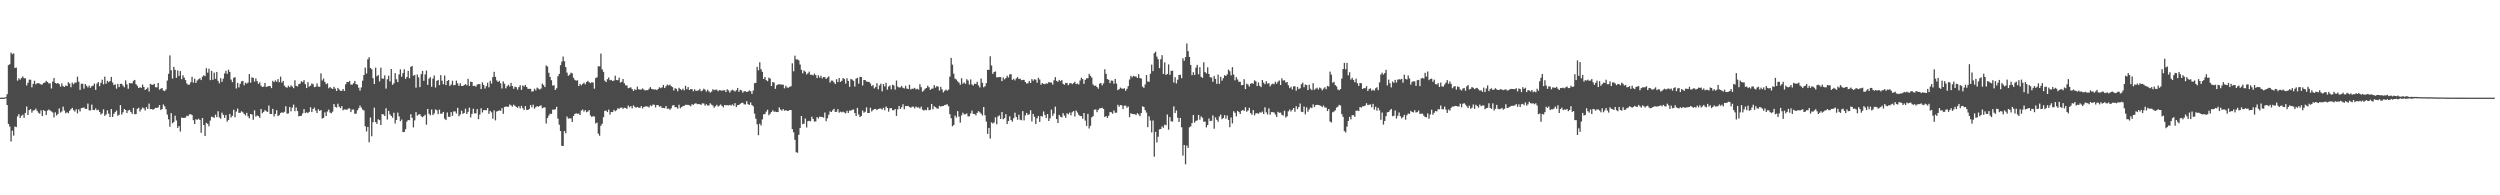 <?xml version="1.0" encoding="UTF-8"?>
<svg xmlns="http://www.w3.org/2000/svg" width="1920" height="150">
  <path d="M0 74.994h1v1.000H0zM1 74.993h1v1.000H1zM2 74.994h1v1.000H2zM3 74.955h1v1.000H3zM4 74.524h1v1.000H4zM5 72.333h1v8.335H5zM6 50.018h1v45.178H6zM7 49.286h1v47.939H7zM8 40.396h1v68.310H8zM9 41.644h1v58.692H9zM10 40.999h1v63.124H10zM11 52.185h1v45.017H11zM12 51.892h1v45.771H12zM13 61.950h1v27.453H13zM14 60.146h1v27.499H14zM15 61.201h1v29.366H15zM16 59.876h1v29.077H16zM17 58.687h1v29.427H17zM18 60.062h1v30.451H18zM19 60.154h1v26.557H19zM20 65.634h1v16.122H20zM21 63.581h1v24.761H21zM22 61.169h1v23.435H22zM23 61.237h1v22.547H23zM24 67.091h1v19.457H24zM25 64.401h1v20.549H25zM26 62.013h1v22.559H26zM27 64.772h1v18.650H27zM28 63.950h1v21.144H28zM29 63.826h1v22.684H29zM30 64.228h1v23.106H30zM31 64.925h1v19.874H31zM32 64.886h1v24.271H32zM33 63.687h1v20.840H33zM34 63.366h1v21.924H34zM35 62.048h1v26.232H35zM36 62.982h1v21.960H36zM37 64.081h1v20.064H37zM38 63.948h1v20.968H38zM39 67.966h1v17.569H39zM40 62.634h1v23.748H40zM41 59.968h1v30.213H41zM42 63.717h1v22.576H42zM43 64.218h1v24.441H43zM44 63.712h1v23.826H44zM45 64.615h1v18.691H45zM46 66.571h1v19.930H46zM47 64.050h1v21.575H47zM48 66.173h1v15.726H48zM49 66.770h1v18.145H49zM50 65.571h1v21.415H50zM51 66.091h1v20.144H51zM52 63.106h1v23.820H52zM53 64.152h1v21.011H53zM54 67.006h1v16.863H54zM55 63.424h1v19.404H55zM56 64.702h1v19.945H56zM57 63.479h1v22.248H57zM58 63.370h1v20.553H58zM59 58.902h1v28.166H59zM60 62.784h1v21.200H60zM61 69.011h1v16.591H61zM62 64.296h1v18.772H62zM63 64.323h1v18.484H63zM64 68.054h1v14.460H64zM65 64.471h1v19.075H65zM66 65.811h1v17.924H66zM67 67.139h1v12.440H67zM68 65.678h1v19.064H68zM69 67.406h1v17.431H69zM70 66.130h1v14.229H70zM71 65.809h1v18.692H71zM72 64.185h1v20.383H72zM73 69.032h1v14.218H73zM74 64.136h1v20.576H74zM75 63.050h1v21.229H75zM76 66.183h1v19.786H76zM77 63.641h1v24.316H77zM78 61.200h1v25.831H78zM79 64.788h1v19.209H79zM80 58.839h1v30.164H80zM81 64.315h1v23.568H81zM82 62.040h1v22.747H82zM83 63.109h1v24.215H83zM84 62.278h1v27.555H84zM85 59.089h1v24.658H85zM86 63.343h1v26.509H86zM87 65.370h1v22.029H87zM88 64.772h1v21.348H88zM89 68.108h1v16.803H89zM90 64.406h1v24.460H90zM91 66.883h1v21.217H91zM92 64.429h1v16.314H92zM93 64.354h1v23.630H93zM94 65.796h1v20.499H94zM95 67.008h1v16.686H95zM96 61.717h1v22.806H96zM97 64.832h1v22.000H97zM98 68.171h1v16.782H98zM99 63.818h1v20.567H99zM100 64.024h1v21.921H100zM101 63.969h1v23.504H101zM102 62.067h1v20.791H102zM103 61.388h1v26.371H103zM104 64.681h1v22.924H104zM105 65.903h1v17.683H105zM106 67.567h1v15.186H106zM107 67.004h1v18.630H107zM108 67.471h1v16.593H108zM109 64.897h1v17.701H109zM110 66.749h1v16.514H110zM111 69.139h1v15.726H111zM112 68.285h1v14.005H112zM113 67.215h1v16.465H113zM114 70.240h1v9.330H114zM115 64.417h1v19.440H115zM116 65.013h1v18.691H116zM117 65.181h1v19.138H117zM118 64.417h1v19.178H118zM119 67.019h1v15.774H119zM120 67.073h1v15.867H120zM121 63.765h1v18.708H121zM122 68.850h1v11.880H122zM123 68.084h1v16.453H123zM124 67.650h1v16.057H124zM125 69.514h1v10.717H125zM126 69.932h1v11.726H126zM127 68.644h1v15.268H127zM128 61.839h1v26.169H128zM129 56.691h1v34.973H129zM130 42.554h1v54.770H130zM131 54.032h1v32.849H131zM132 60.299h1v34.389H132zM133 51.370h1v42.378H133zM134 53.667h1v35.220H134zM135 59.776h1v32.761H135zM136 54.103h1v44.169H136zM137 58.301h1v38.461H137zM138 54.562h1v46.448H138zM139 60.839h1v29.466H139zM140 57.763h1v32.833H140zM141 59.620h1v30.844H141zM142 61.468h1v28.924H142zM143 64.088h1v24.786H143zM144 65.104h1v24.130H144zM145 64.947h1v22.911H145zM146 63.129h1v24.600H146zM147 58.953h1v29.482H147zM148 63.440h1v28.880H148zM149 60.440h1v34.797H149zM150 63.711h1v27.879H150zM151 61.789h1v30.256H151zM152 60.875h1v30.268H152zM153 60.120h1v31.964H153zM154 61.507h1v40.475H154zM155 58.869h1v31.753H155zM156 57.782h1v38.204H156zM157 58.455h1v46.058H157zM158 52.372h1v41.959H158zM159 55.792h1v39.350H159zM160 52.722h1v44.252H160zM161 61.552h1v31.080H161zM162 54.412h1v35.174H162zM163 61.299h1v28.650H163zM164 55.779h1v34.707H164zM165 60.511h1v27.576H165zM166 55.240h1v34.726H166zM167 62.105h1v23.349H167zM168 64.019h1v26.125H168zM169 60.066h1v31.162H169zM170 62.815h1v23.739H170zM171 60.427h1v27.790H171zM172 56.402h1v34.139H172zM173 54.342h1v33.929H173zM174 56.689h1v36.776H174zM175 53.551h1v38.580H175zM176 55.234h1v32.273H176zM177 61.119h1v29.113H177zM178 63.098h1v25.859H178zM179 59.738h1v24.604H179zM180 59.268h1v30.850H180zM181 67.916h1v17.810H181zM182 63.654h1v19.754H182zM183 67.106h1v19.575H183zM184 64.405h1v22.219H184zM185 62.539h1v22.907H185zM186 62.088h1v24.206H186zM187 65.504h1v22.044H187zM188 63.502h1v25.164H188zM189 64.207h1v22.486H189zM190 63.384h1v25.902H190zM191 56.887h1v33.970H191zM192 63.466h1v24.112H192zM193 59.382h1v28.553H193zM194 59.827h1v32.147H194zM195 62.702h1v22.019H195zM196 60.232h1v29.300H196zM197 62.325h1v26.336H197zM198 64.424h1v24.749H198zM199 63.248h1v27.288H199zM200 65.774h1v17.931H200zM201 66.831h1v20.081H201zM202 66.534h1v19.413H202zM203 63.675h1v20.908H203zM204 66.743h1v18.697H204zM205 66.420h1v19.556H205zM206 66.033h1v15.021H206zM207 66.172h1v21.371H207zM208 67.697h1v19.789H208zM209 62.058h1v21.550H209zM210 63.059h1v26.326H210zM211 61.753h1v25.770H211zM212 62.783h1v21.865H212zM213 60.764h1v28.433H213zM214 63.145h1v25.277H214zM215 58.837h1v28.019H215zM216 63.429h1v22.787H216zM217 62.162h1v24.513H217zM218 65.789h1v20.097H218zM219 66.931h1v14.661H219zM220 67.392h1v19.926H220zM221 65.829h1v21.281H221zM222 66.988h1v15.138H222zM223 65.530h1v20.031H223zM224 66.445h1v16.171H224zM225 67.713h1v12.641H225zM226 61.651h1v23.728H226zM227 65.953h1v16.656H227zM228 66.430h1v18.878H228zM229 64.586h1v24.751H229zM230 64.239h1v24.844H230zM231 62.352h1v26.531H231zM232 63.092h1v23.929H232zM233 61.527h1v22.282H233zM234 64.638h1v22.216H234zM235 67.637h1v18.619H235zM236 63.062h1v23.846H236zM237 66.533h1v19.404H237zM238 65.735h1v16.628H238zM239 64.125h1v21.963H239zM240 64.707h1v19.036H240zM241 66.970h1v15.674H241zM242 66.581h1v18.436H242zM243 64.054h1v22.748H243zM244 66.431h1v17.474H244zM245 66.659h1v18.462H245zM246 56.337h1v28.213H246zM247 61.820h1v29.215H247zM248 60.301h1v30.274H248zM249 62.862h1v23.385H249zM250 64.640h1v24.521H250zM251 64.019h1v21.647H251zM252 67.767h1v16.401H252zM253 66.805h1v19.681H253zM254 67.769h1v19.280H254zM255 68.373h1v17.328H255zM256 66.614h1v13.260H256zM257 68.039h1v14.014H257zM258 69.902h1v12.679H258zM259 67.472h1v12.176H259zM260 68.709h1v13.213H260zM261 69.788h1v13.246H261zM262 69.716h1v11.795H262zM263 68.330h1v16.411H263zM264 69.877h1v14.122H264zM265 64.700h1v19.414H265zM266 62.982h1v21.362H266zM267 63.080h1v20.264H267zM268 62.166h1v21.015H268zM269 64.948h1v21.186H269zM270 65.037h1v19.155H270zM271 63.903h1v20.200H271zM272 62.146h1v25.207H272zM273 64.606h1v22.686H273zM274 64.963h1v19.755H274zM275 67.315h1v15.825H275zM276 69.599h1v11.462H276zM277 67.098h1v15.534H277zM278 61.939h1v22.225H278zM279 57.612h1v27.210H279zM280 51.897h1v45.122H280zM281 56.449h1v44.492H281zM282 45.533h1v51.960H282zM283 43.928h1v65.363H283zM284 52.170h1v38.088H284zM285 53.218h1v51.433H285zM286 60.048h1v33.790H286zM287 64.553h1v18.145H287zM288 51.968h1v41.757H288zM289 58.555h1v36.566H289zM290 57.655h1v33.931H290zM291 62.492h1v29.764H291zM292 51.984h1v44.001H292zM293 60.301h1v27.278H293zM294 60.462h1v27.423H294zM295 57.855h1v31.218H295zM296 68.061h1v15.101H296zM297 60.892h1v30.916H297zM298 58.167h1v27.033H298zM299 62.538h1v25.343H299zM300 53.014h1v36.014H300zM301 65.143h1v25.278H301zM302 63.926h1v22.640H302zM303 56.097h1v38.712H303zM304 60.854h1v31.236H304zM305 63.089h1v23.363H305zM306 57.150h1v32.266H306zM307 53.231h1v39.863H307zM308 58.916h1v32.895H308zM309 56.104h1v45.380H309zM310 53.236h1v48.100H310zM311 60.568h1v38.649H311zM312 59.086h1v34.298H312zM313 54.400h1v37.752H313zM314 60.076h1v32.290H314zM315 51.372h1v36.338H315zM316 50.648h1v39.822H316zM317 58.161h1v39.671H317zM318 57.517h1v34.953H318zM319 67.320h1v18.814H319zM320 57.188h1v31.585H320zM321 59.415h1v28.578H321zM322 66.894h1v20.776H322zM323 56.931h1v32.378H323zM324 54.493h1v35.578H324zM325 62.074h1v27.134H325zM326 57.178h1v30.924H326zM327 54.174h1v41.581H327zM328 65.136h1v18.521H328zM329 60.350h1v27.119H329zM330 59.301h1v29.268H330zM331 66.638h1v17.502H331zM332 60.387h1v27.959H332zM333 57.947h1v29.162H333zM334 67.197h1v16.846H334zM335 62.116h1v22.586H335zM336 61.402h1v26.277H336zM337 65.386h1v18.844H337zM338 57.697h1v29.667H338zM339 61.940h1v25.298H339zM340 64.659h1v21.318H340zM341 57.943h1v33.176H341zM342 65.353h1v26.848H342zM343 62.203h1v24.195H343zM344 61.431h1v28.214H344zM345 66.021h1v23.806H345zM346 64.893h1v21.210H346zM347 62.017h1v26.981H347zM348 65.469h1v20.125H348zM349 65.240h1v20.322H349zM350 61.900h1v25.232H350zM351 64.035h1v18.807H351zM352 65.992h1v23.297H352zM353 63.933h1v24.014H353zM354 65.979h1v18.997H354zM355 66.032h1v21.419H355zM356 65.351h1v21.362H356zM357 64.557h1v18.931H357zM358 65.560h1v21.985H358zM359 60.579h1v25.350H359zM360 65.965h1v16.743H360zM361 62.712h1v27.464H361zM362 62.940h1v24.511H362zM363 66.052h1v17.431H363zM364 65.840h1v21.259H364zM365 66.566h1v20.545H365zM366 64.974h1v18.830H366zM367 64.576h1v26.898H367zM368 64.619h1v23.369H368zM369 68.423h1v14.718H369zM370 63.226h1v23.172H370zM371 65.248h1v19.353H371zM372 67.971h1v16.599H372zM373 66.155h1v18.514H373zM374 63.559h1v19.395H374zM375 67.057h1v20.405H375zM376 62.062h1v23.155H376zM377 64.148h1v22.174H377zM378 59.209h1v31.923H378zM379 55.125h1v29.647H379zM380 59.021h1v33.421H380zM381 61.726h1v23.985H381zM382 62.966h1v22.233H382zM383 62.076h1v22.717H383zM384 63.962h1v21.126H384zM385 67.940h1v15.150H385zM386 62.530h1v24.934H386zM387 64.324h1v17.858H387zM388 67.840h1v13.934H388zM389 66.184h1v15.825H389zM390 65.086h1v16.887H390zM391 66.465h1v13.752H391zM392 63.629h1v17.388H392zM393 66.039h1v15.806H393zM394 68.201h1v12.168H394zM395 66.517h1v14.742H395zM396 66.988h1v15.102H396zM397 68.811h1v14.030H397zM398 66.917h1v14.717H398zM399 65.415h1v17.931H399zM400 69.003h1v12.279H400zM401 65.656h1v17.476H401zM402 66.454h1v18.083H402zM403 65.170h1v16.311H403zM404 66.780h1v17.546H404zM405 68.210h1v16.284H405zM406 68.229h1v15.369H406zM407 68.187h1v12.459H407zM408 70.374h1v12.048H408zM409 70.091h1v10.316H409zM410 68.075h1v15.375H410zM411 69.425h1v12.849H411zM412 67.290h1v14.164H412zM413 68.068h1v13.959H413zM414 68.743h1v12.618H414zM415 68.007h1v12.874H415zM416 64.222h1v18.958H416zM417 65.330h1v17.288H417zM418 66.842h1v15.608H418zM419 50.213h1v44.685H419zM420 51.113h1v39.567H420zM421 55.914h1v32.849H421zM422 59.068h1v28.227H422zM423 61.590h1v25.898H423zM424 65.745h1v18.501H424zM425 65.426h1v18.795H425zM426 69.054h1v14.870H426zM427 67.807h1v14.232H427zM428 58.642h1v32.448H428zM429 56.711h1v39.011H429zM430 50.078h1v50.558H430zM431 47.332h1v64.641H431zM432 43.391h1v68.741H432zM433 46.984h1v53.664H433zM434 51.498h1v50.921H434zM435 55.746h1v33.776H435zM436 58.160h1v32.940H436zM437 57.309h1v33.550H437zM438 55.834h1v35.072H438zM439 56.389h1v37.314H439zM440 59.723h1v29.378H440zM441 61.351h1v26.216H441zM442 61.932h1v25.030H442zM443 61.653h1v25.803H443zM444 66.114h1v21.061H444zM445 64.428h1v23.957H445zM446 65.545h1v19.402H446zM447 64.416h1v19.695H447zM448 63.478h1v22.220H448zM449 64.742h1v19.819H449zM450 62.992h1v23.245H450zM451 62.084h1v23.583H451zM452 63.144h1v21.455H452zM453 63.885h1v24.797H453zM454 63.237h1v26.583H454zM455 63.365h1v25.840H455zM456 68.120h1v21.357H456zM457 59.990h1v34.849H457zM458 59.320h1v34.827H458zM459 50.881h1v51.796H459zM460 50.918h1v53.331H460zM461 41.165h1v55.393H461zM462 53.255h1v41.770H462zM463 55.133h1v34.862H463zM464 61.922h1v23.237H464zM465 63.035h1v21.901H465zM466 60.814h1v25.246H466zM467 59.482h1v24.669H467zM468 61.622h1v26.394H468zM469 61.345h1v24.683H469zM470 62.265h1v23.857H470zM471 61.850h1v22.521H471zM472 58.132h1v27.324H472zM473 61.483h1v23.210H473zM474 61.603h1v21.510H474zM475 59.670h1v23.921H475zM476 63.396h1v19.328H476zM477 62.822h1v19.750H477zM478 60.674h1v22.847H478zM479 63.943h1v18.800H479zM480 65.560h1v17.353H480zM481 65.576h1v18.019H481zM482 67.761h1v13.307H482zM483 67.405h1v14.995H483zM484 67.065h1v14.419H484zM485 68.369h1v14.858H485zM486 69.831h1v11.151H486zM487 68.494h1v13.537H487zM488 69.127h1v13.544H488zM489 66.529h1v15.594H489zM490 68.513h1v14.163H490zM491 68.848h1v13.971H491zM492 68.696h1v12.765H492zM493 67.877h1v15.435H493zM494 68.767h1v13.434H494zM495 69.491h1v12.267H495zM496 69.179h1v12.498H496zM497 69.261h1v12.626H497zM498 68.135h1v14.420H498zM499 66.873h1v14.044H499zM500 68.272h1v13.279H500zM501 68.625h1v11.637H501zM502 68.742h1v11.742H502zM503 68.652h1v13.840H503zM504 69.233h1v11.412H504zM505 68.231h1v12.582H505zM506 67.017h1v14.941H506zM507 67.735h1v13.757H507zM508 67.080h1v15.919H508zM509 65.220h1v17.606H509zM510 67.633h1v15.467H510zM511 66.277h1v15.135H511zM512 64.925h1v18.648H512zM513 65.633h1v17.711H513zM514 64.964h1v19.357H514zM515 66.138h1v17.063H515zM516 66.897h1v14.105H516zM517 69.472h1v11.224H517zM518 67.695h1v14.577H518zM519 68.315h1v14.022H519zM520 70.111h1v13.272H520zM521 67.420h1v13.041H521zM522 68.330h1v14.799H522zM523 69.203h1v13.079H523zM524 68.066h1v13.426H524zM525 69.393h1v11.863H525zM526 65.876h1v14.608H526zM527 68.579h1v11.960H527zM528 66.843h1v13.695H528zM529 69.099h1v11.795H529zM530 68.425h1v13.179H530zM531 68.444h1v11.581H531zM532 70.105h1v10.431H532zM533 68.579h1v11.099H533zM534 69.763h1v9.471H534zM535 69.627h1v10.375H535zM536 69.329h1v10.577H536zM537 68.269h1v11.775H537zM538 70.099h1v10.438H538zM539 69.462h1v9.906H539zM540 68.081h1v11.397H540zM541 68.843h1v12.321H541zM542 70.326h1v9.740H542zM543 68.937h1v12.156H543zM544 70.183h1v10.822H544zM545 71.108h1v8.176H545zM546 70.285h1v10.084H546zM547 68.493h1v12.632H547zM548 69.270h1v13.446H548zM549 68.887h1v12.746H549zM550 68.841h1v11.629H550zM551 70.108h1v11.782H551zM552 69.229h1v11.932H552zM553 69.388h1v10.839H553zM554 69.678h1v11.672H554zM555 69.350h1v13.108H555zM556 69.273h1v11.427H556zM557 70.707h1v10.142H557zM558 68.539h1v12.206H558zM559 69.475h1v11.510H559zM560 71.105h1v9.451H560zM561 69.562h1v11.589H561zM562 68.908h1v11.285H562zM563 69.553h1v11.678H563zM564 70.309h1v8.878H564zM565 69.278h1v12.974H565zM566 67.521h1v13.216H566zM567 70.511h1v10.072H567zM568 68.984h1v10.775H568zM569 69.433h1v9.609H569zM570 71.166h1v7.743H570zM571 70.070h1v10.112H571zM572 70.027h1v10.224H572zM573 70.674h1v7.041H573zM574 70.316h1v9.733H574zM575 69.459h1v11.062H575zM576 70.046h1v8.590H576zM577 72.086h1v8.585H577zM578 69.534h1v12.141H578zM579 63.928h1v23.353H579zM580 63.574h1v27.636H580zM581 51.319h1v44.111H581zM582 54.027h1v49.810H582zM583 47.796h1v47.247H583zM584 53.167h1v43.233H584zM585 55.147h1v36.545H585zM586 60.607h1v27.219H586zM587 59.127h1v28.479H587zM588 61.537h1v24.240H588zM589 62.340h1v21.926H589zM590 59.662h1v28.839H590zM591 60.384h1v26.985H591zM592 66.109h1v19.908H592zM593 63.085h1v21.656H593zM594 63.404h1v22.393H594zM595 68.220h1v17.490H595zM596 65.551h1v20.535H596zM597 64.795h1v21.292H597zM598 64.771h1v17.783H598zM599 64.880h1v19.294H599zM600 64.991h1v19.977H600zM601 65.047h1v18.718H601zM602 67.853h1v17.178H602zM603 65.856h1v18.702H603zM604 67.152h1v18.010H604zM605 67.385h1v17.748H605zM606 66.660h1v17.843H606zM607 66.262h1v18.281H607zM608 48.637h1v50.560H608zM609 54.800h1v46.819H609zM610 42.759h1v64.607H610zM611 45.617h1v71.338H611zM612 45.597h1v71.687H612zM613 46.393h1v57.128H613zM614 49.561h1v48.786H614zM615 53.593h1v35.494H615zM616 56.299h1v39.045H616zM617 54.187h1v40.765H617zM618 55.070h1v35.979H618zM619 57.134h1v40.756H619zM620 56.328h1v36.741H620zM621 54.983h1v37.803H621zM622 57.372h1v35.778H622zM623 57.386h1v32.272H623zM624 57.896h1v33.510H624zM625 56.507h1v36.895H625zM626 57.664h1v35.588H626zM627 59.942h1v30.035H627zM628 57.793h1v33.219H628zM629 59.585h1v30.048H629zM630 58.165h1v31.516H630zM631 60.208h1v29.640H631zM632 59.117h1v31.268H632zM633 59.285h1v27.146H633zM634 60.614h1v32.473H634zM635 59.586h1v31.218H635zM636 58.662h1v29.479H636zM637 63.418h1v22.073H637zM638 61.900h1v24.126H638zM639 61.946h1v22.812H639zM640 63.243h1v20.292H640zM641 64.569h1v21.390H641zM642 60.823h1v25.034H642zM643 63.058h1v20.790H643zM644 59.956h1v26.583H644zM645 62.883h1v22.888H645zM646 62.071h1v24.223H646zM647 59.882h1v25.858H647zM648 60.720h1v25.717H648zM649 64.209h1v22.887H649zM650 60.112h1v25.007H650zM651 62.175h1v24.553H651zM652 66.709h1v18.211H652zM653 60.598h1v24.387H653zM654 61.123h1v23.215H654zM655 62.034h1v22.027H655zM656 66.456h1v20.362H656zM657 60.361h1v28.730H657zM658 59.823h1v23.052H658zM659 64.256h1v23.670H659zM660 59.042h1v30.874H660zM661 59.203h1v29.849H661zM662 65.650h1v19.257H662zM663 61.440h1v25.165H663zM664 61.549h1v24.255H664zM665 62.626h1v19.879H665zM666 62.811h1v24.039H666zM667 62.864h1v23.895H667zM668 64.163h1v18.556H668zM669 66.171h1v19.436H669zM670 65.353h1v19.171H670zM671 67.883h1v15.858H671zM672 66.867h1v16.772H672zM673 63.954h1v20.629H673zM674 68.570h1v15.159H674zM675 65.613h1v17.815H675zM676 64.238h1v19.104H676zM677 70.164h1v13.999H677zM678 64.547h1v18.312H678zM679 66.379h1v18.317H679zM680 63.614h1v18.218H680zM681 68.860h1v14.030H681zM682 66.482h1v19.278H682zM683 65.663h1v17.540H683zM684 68.537h1v14.399H684zM685 65.143h1v19.511H685zM686 65.589h1v19.103H686zM687 68.815h1v14.915H687zM688 61.840h1v27.150H688zM689 66.509h1v17.483H689zM690 67.251h1v14.091H690zM691 67.077h1v16.622H691zM692 65.959h1v16.412H692zM693 67.437h1v12.631H693zM694 67.961h1v15.976H694zM695 65.829h1v15.652H695zM696 67.980h1v13.605H696zM697 68.417h1v12.864H697zM698 65.065h1v17.176H698zM699 68.690h1v14.077H699zM700 68.101h1v13.844H700zM701 68.128h1v13.808H701zM702 67.491h1v15.741H702zM703 68.669h1v13.147H703zM704 68.203h1v14.395H704zM705 68.868h1v13.624H705zM706 64.661h1v18.739H706zM707 66.983h1v14.887H707zM708 70.385h1v13.828H708zM709 69.542h1v15.353H709zM710 68.159h1v16.152H710zM711 67.609h1v17.098H711zM712 65.835h1v16.628H712zM713 66.997h1v17.676H713zM714 69.021h1v15.253H714zM715 68.085h1v11.754H715zM716 67.988h1v15.997H716zM717 65.344h1v16.236H717zM718 67.274h1v15.123H718zM719 66.099h1v17.167H719zM720 66.497h1v16.982H720zM721 69.509h1v11.750H721zM722 66.681h1v15.264H722zM723 68.652h1v12.806H723zM724 70.972h1v10.391H724zM725 69.751h1v10.999H725zM726 68.820h1v11.615H726zM727 69.648h1v10.461H727zM728 68.831h1v12.775H728zM729 58.850h1v28.857H729zM730 44.460h1v46.374H730zM731 49.670h1v47.377H731zM732 56.558h1v39.458H732zM733 60.425h1v28.376H733zM734 61.060h1v29.187H734zM735 62.449h1v22.884H735zM736 63.460h1v26.106H736zM737 65.074h1v29.097H737zM738 60.106h1v28.506H738zM739 64.281h1v22.277H739zM740 63.334h1v24.528H740zM741 64.344h1v23.385H741zM742 60.841h1v26.288H742zM743 61.829h1v27.568H743zM744 64.940h1v24.369H744zM745 60.957h1v26.189H745zM746 64.892h1v20.054H746zM747 65.700h1v21.731H747zM748 64.248h1v23.370H748zM749 64.525h1v24.111H749zM750 62.821h1v23.857H750zM751 65.594h1v19.786H751zM752 67.165h1v19.118H752zM753 60.304h1v27.008H753zM754 63.568h1v25.126H754zM755 67.011h1v15.230H755zM756 66.200h1v22.299H756zM757 63.834h1v29.549H757zM758 53.683h1v49.151H758zM759 53.643h1v44.598H759zM760 43.204h1v63.230H760zM761 50.273h1v43.658H761zM762 56.755h1v38.105H762zM763 55.302h1v38.753H763zM764 54.904h1v35.199H764zM765 59.348h1v36.073H765zM766 59.392h1v30.042H766zM767 59.117h1v29.516H767zM768 59.183h1v32.142H768zM769 62.308h1v23.727H769zM770 59.476h1v32.128H770zM771 60.969h1v29.828H771zM772 59.945h1v27.776H772zM773 58.148h1v37.156H773zM774 59.472h1v33.467H774zM775 57.103h1v32.266H775zM776 56.983h1v35.222H776zM777 61.352h1v32.084H777zM778 60.540h1v30.334H778zM779 61.735h1v24.792H779zM780 60.191h1v29.704H780zM781 59.190h1v32.782H781zM782 60.680h1v27.414H782zM783 60.390h1v31.590H783zM784 61.601h1v30.759H784zM785 61.339h1v23.992H785zM786 61.340h1v31.112H786zM787 62.962h1v25.653H787zM788 64.206h1v22.539H788zM789 63.902h1v24.396H789zM790 62.152h1v25.532H790zM791 63.759h1v20.928H791zM792 60.702h1v32.513H792zM793 61.956h1v25.534H793zM794 60.811h1v28.916H794zM795 61.215h1v34.064H795zM796 63.502h1v27.373H796zM797 59.741h1v29.340H797zM798 61.107h1v32.545H798zM799 65.006h1v24.141H799zM800 63.812h1v25.693H800zM801 64.444h1v21.169H801zM802 64.668h1v23.704H802zM803 64.017h1v26.643H803zM804 64.279h1v23.253H804zM805 63.012h1v29.926H805zM806 63.317h1v27.574H806zM807 63.409h1v20.786H807zM808 64.951h1v24.004H808zM809 61.621h1v25.571H809zM810 59.248h1v22.698H810zM811 62.097h1v29.343H811zM812 62.816h1v31.624H812zM813 61.316h1v26.948H813zM814 62.290h1v27.409H814zM815 61.474h1v28.633H815zM816 64.397h1v22.537H816zM817 65.069h1v23.724H817zM818 63.604h1v26.883H818zM819 63.780h1v23.206H819zM820 65.452h1v22.371H820zM821 64.029h1v22.426H821zM822 63.801h1v24.788H822zM823 64.654h1v21.499H823zM824 63.792h1v21.477H824zM825 62.796h1v26.678H825zM826 64.637h1v20.238H826zM827 64.132h1v22.288H827zM828 64.869h1v23.343H828zM829 61.832h1v27.246H829zM830 59.700h1v29.491H830zM831 60.739h1v30.452H831zM832 64.344h1v22.440H832zM833 61.336h1v31.208H833zM834 60.151h1v36.504H834zM835 60.061h1v27.388H835zM836 56.671h1v42.068H836zM837 58.239h1v38.380H837zM838 59.533h1v30.576H838zM839 64.868h1v24.361H839zM840 65.961h1v18.333H840zM841 65.715h1v18.285H841zM842 66.834h1v19.350H842zM843 68.077h1v16.287H843zM844 64.267h1v18.973H844zM845 63.681h1v19.415H845zM846 65.559h1v17.190H846zM847 64.024h1v19.676H847zM848 53.205h1v36.648H848zM849 56.751h1v32.350H849zM850 60.699h1v29.866H850zM851 61.288h1v27.598H851zM852 63.863h1v22.197H852zM853 61.833h1v24.440H853zM854 62.028h1v25.296H854zM855 64.320h1v20.521H855zM856 60.611h1v26.030H856zM857 64.138h1v22.394H857zM858 69.239h1v11.258H858zM859 68.491h1v13.477H859zM860 67.256h1v13.407H860zM861 67.966h1v12.959H861zM862 68.250h1v15.523H862zM863 67.741h1v13.457H863zM864 69.733h1v11.393H864zM865 68.257h1v14.508H865zM866 66.137h1v15.659H866zM867 61.099h1v28.973H867zM868 58.235h1v28.785H868zM869 59.401h1v28.042H869zM870 58.234h1v29.445H870zM871 58.736h1v28.912H871zM872 58.694h1v29.735H872zM873 59.904h1v26.967H873zM874 56.974h1v30.905H874zM875 59.955h1v29.300H875zM876 60.327h1v26.510H876zM877 66.482h1v15.190H877zM878 67.500h1v14.653H878zM879 64.854h1v19.747H879zM880 57.649h1v28.807H880zM881 62.553h1v35.086H881zM882 62.810h1v26.554H882zM883 56.657h1v35.911H883zM884 49.619h1v52.049H884zM885 54.649h1v37.852H885zM886 40.855h1v79.489H886zM887 39.699h1v61.554H887zM888 43.464h1v65.927H888zM889 45.518h1v59.473H889zM890 52.335h1v47.033H890zM891 45.493h1v53.561H891zM892 42.386h1v54.675H892zM893 56.843h1v41.253H893zM894 47.936h1v47.820H894zM895 57.556h1v38.631H895zM896 56.804h1v31.167H896zM897 49.452h1v50.144H897zM898 57.455h1v32.525H898zM899 54.449h1v38.704H899zM900 54.253h1v39.126H900zM901 63.366h1v18.336H901zM902 59.286h1v27.542H902zM903 64.090h1v20.729H903zM904 61.162h1v29.299H904zM905 57.603h1v36.069H905zM906 57.381h1v33.195H906zM907 60.069h1v37.663H907zM908 44.771h1v74.726H908zM909 46.654h1v64.728H909zM910 43.850h1v82.342H910zM911 33.407h1v78.368H911zM912 39.308h1v74.328H912zM913 43.707h1v54.062H913zM914 49.849h1v47.248H914zM915 57.737h1v36.811H915zM916 55.442h1v32.853H916zM917 57.565h1v36.618H917zM918 51.896h1v40.921H918zM919 49.857h1v42.591H919zM920 57.050h1v31.239H920zM921 51.619h1v40.284H921zM922 58.981h1v30.433H922zM923 59.780h1v30.619H923zM924 47.835h1v45.671H924zM925 55.311h1v38.064H925zM926 56.355h1v41.465H926zM927 51.721h1v44.345H927zM928 56.827h1v34.224H928zM929 59.367h1v33.593H929zM930 59.459h1v33.277H930zM931 62.842h1v25.771H931zM932 58.256h1v40.607H932zM933 60.562h1v29.582H933zM934 64.425h1v27.560H934zM935 57.306h1v36.209H935zM936 64.382h1v25.109H936zM937 58.992h1v29.014H937zM938 61.929h1v29.635H938zM939 60.052h1v30.616H939zM940 57.743h1v30.661H940zM941 58.309h1v32.861H941zM942 57.161h1v31.578H942zM943 53.416h1v38.672H943zM944 54.682h1v43.031H944zM945 57.841h1v32.378H945zM946 51.542h1v43.300H946zM947 57.284h1v28.143H947zM948 61.670h1v24.940H948zM949 59.220h1v30.177H949zM950 61.038h1v24.178H950zM951 62.826h1v23.250H951zM952 62.816h1v24.667H952zM953 65.419h1v19.690H953zM954 65.246h1v19.239H954zM955 60.839h1v24.342H955zM956 68.409h1v13.953H956zM957 64.276h1v21.556H957zM958 64.930h1v20.019H958zM959 66.457h1v16.347H959zM960 64.383h1v22.431H960zM961 63.820h1v24.351H961zM962 64.325h1v20.224H962zM963 61.688h1v26.952H963zM964 62.449h1v24.660H964zM965 66.081h1v20.785H965zM966 63.313h1v24.111H966zM967 65.891h1v20.413H967zM968 66.927h1v19.555H968zM969 61.433h1v24.274H969zM970 63.427h1v24.141H970zM971 64.654h1v17.777H971zM972 62.340h1v23.915H972zM973 64.234h1v23.738H973zM974 63.821h1v19.409H974zM975 66.279h1v21.818H975zM976 64.806h1v21.336H976zM977 64.203h1v21.902H977zM978 64.667h1v21.781H978zM979 62.750h1v25.210H979zM980 64.252h1v25.556H980zM981 62.703h1v23.153H981zM982 61.807h1v24.845H982zM983 65.274h1v21.207H983zM984 60.103h1v28.015H984zM985 61.870h1v26.931H985zM986 61.647h1v23.431H986zM987 63.409h1v26.852H987zM988 62.999h1v26.328H988zM989 65.506h1v20.014H989zM990 67.704h1v16.463H990zM991 66.636h1v19.028H991zM992 68.722h1v15.586H992zM993 66.303h1v16.617H993zM994 66.230h1v19.654H994zM995 69.655h1v11.914H995zM996 66.725h1v17.069H996zM997 68.476h1v13.749H997zM998 67.779h1v11.746H998zM999 64.628h1v21.177H999zM1000 63.437h1v22.680H1000zM1001 66.951h1v14.879H1001zM1002 64.928h1v22.861H1002zM1003 65.339h1v17.159H1003zM1004 69.182h1v16.638H1004zM1005 65.092h1v18.933H1005zM1006 68.124h1v14.414H1006zM1007 69.257h1v13.764H1007zM1008 63.917h1v16.207H1008zM1009 68.988h1v13.150H1009zM1010 68.094h1v12.607H1010zM1011 67.344h1v13.118H1011zM1012 68.740h1v11.924H1012zM1013 67.237h1v13.653H1013zM1014 67.841h1v13.511H1014zM1015 69.370h1v12.942H1015zM1016 68.070h1v12.977H1016zM1017 66.985h1v15.600H1017zM1018 68.555h1v14.068H1018zM1019 65.978h1v19.316H1019zM1020 66.451h1v17.335H1020zM1021 55.008h1v38.354H1021zM1022 57.354h1v36.694H1022zM1023 63.543h1v22.693H1023zM1024 62.846h1v22.836H1024zM1025 65.342h1v19.406H1025zM1026 66.372h1v16.250H1026zM1027 68.722h1v13.211H1027zM1028 69.308h1v11.224H1028zM1029 68.384h1v12.669H1029zM1030 60.373h1v27.269H1030zM1031 53.026h1v36.704H1031zM1032 48.230h1v52.502H1032zM1033 53.217h1v48.512H1033zM1034 48.307h1v48.934H1034zM1035 57.815h1v35.113H1035zM1036 55.458h1v34.303H1036zM1037 61.093h1v30.595H1037zM1038 59.726h1v28.766H1038zM1039 61.385h1v27.077H1039zM1040 63.173h1v26.589H1040zM1041 60.416h1v24.670H1041zM1042 63.891h1v21.001H1042zM1043 65.955h1v19.328H1043zM1044 63.704h1v18.461H1044zM1045 63.956h1v18.743H1045zM1046 68.328h1v13.397H1046zM1047 67.654h1v13.919H1047zM1048 67.781h1v13.312H1048zM1049 66.201h1v13.120H1049zM1050 69.873h1v10.938H1050zM1051 68.315h1v12.131H1051zM1052 67.822h1v12.347H1052zM1053 69.639h1v12.738H1053zM1054 68.852h1v10.921H1054zM1055 69.619h1v14.552H1055zM1056 67.847h1v14.116H1056zM1057 67.028h1v17.968H1057zM1058 69.287h1v13.487H1058zM1059 63.265h1v21.505H1059zM1060 57.230h1v34.790H1060zM1061 55.802h1v30.631H1061zM1062 57.281h1v38.406H1062zM1063 56.093h1v36.818H1063zM1064 53.624h1v35.551H1064zM1065 65.562h1v20.723H1065zM1066 61.160h1v24.847H1066zM1067 63.936h1v20.778H1067zM1068 67.122h1v16.553H1068zM1069 62.634h1v26.582H1069zM1070 63.608h1v25.342H1070zM1071 61.358h1v23.459H1071zM1072 63.409h1v27.599H1072zM1073 61.206h1v27.709H1073zM1074 60.824h1v25.530H1074zM1075 61.078h1v28.214H1075zM1076 60.586h1v30.328H1076zM1077 63.497h1v26.473H1077zM1078 57.369h1v30.838H1078zM1079 60.557h1v31.324H1079zM1080 61.068h1v27.470H1080zM1081 57.884h1v29.243H1081zM1082 60.265h1v27.226H1082zM1083 64.981h1v20.139H1083zM1084 62.771h1v23.222H1084zM1085 62.451h1v23.934H1085zM1086 62.536h1v22.109H1086zM1087 65.970h1v20.475H1087zM1088 61.579h1v24.501H1088zM1089 61.413h1v23.450H1089zM1090 66.174h1v21.255H1090zM1091 60.313h1v27.028H1091zM1092 59.737h1v27.576H1092zM1093 60.368h1v28.442H1093zM1094 55.909h1v33.931H1094zM1095 58.850h1v31.285H1095zM1096 54.862h1v32.290H1096zM1097 61.551h1v29.647H1097zM1098 60.697h1v27.240H1098zM1099 60.365h1v23.888H1099zM1100 62.754h1v25.384H1100zM1101 61.149h1v25.463H1101zM1102 64.547h1v20.680H1102zM1103 64.903h1v20.687H1103zM1104 63.823h1v20.031H1104zM1105 66.777h1v17.240H1105zM1106 63.362h1v17.701H1106zM1107 66.318h1v17.505H1107zM1108 66.583h1v17.428H1108zM1109 64.851h1v17.036H1109zM1110 63.447h1v20.786H1110zM1111 61.562h1v25.159H1111zM1112 64.372h1v19.754H1112zM1113 62.561h1v22.388H1113zM1114 64.420h1v18.397H1114zM1115 67.813h1v14.013H1115zM1116 66.618h1v15.190H1116zM1117 66.024h1v15.342H1117zM1118 68.805h1v12.619H1118zM1119 66.362h1v15.386H1119zM1120 66.873h1v14.920H1120zM1121 68.723h1v10.894H1121zM1122 69.477h1v12.916H1122zM1123 67.979h1v11.748H1123zM1124 67.542h1v11.644H1124zM1125 69.643h1v10.684H1125zM1126 66.306h1v15.362H1126zM1127 65.342h1v17.707H1127zM1128 68.696h1v12.456H1128zM1129 68.153h1v15.353H1129zM1130 66.750h1v15.999H1130zM1131 67.487h1v12.752H1131zM1132 68.476h1v15.106H1132zM1133 67.762h1v12.699H1133zM1134 67.465h1v14.006H1134zM1135 68.605h1v14.108H1135zM1136 69.597h1v10.700H1136zM1137 69.310h1v12.243H1137zM1138 70.514h1v10.544H1138zM1139 67.292h1v13.663H1139zM1140 70.702h1v13.182H1140zM1141 67.940h1v15.158H1141zM1142 65.586h1v17.216H1142zM1143 70.004h1v9.375H1143zM1144 68.430h1v14.484H1144zM1145 67.785h1v15.900H1145zM1146 69.102h1v10.259H1146zM1147 68.715h1v16.158H1147zM1148 67.749h1v15.780H1148zM1149 68.660h1v11.899H1149zM1150 69.116h1v14.451H1150zM1151 68.960h1v14.932H1151zM1152 68.380h1v15.198H1152zM1153 68.860h1v13.958H1153zM1154 69.216h1v14.989H1154zM1155 68.881h1v14.697H1155zM1156 68.575h1v11.519H1156zM1157 69.462h1v13.459H1157zM1158 69.308h1v13.400H1158zM1159 68.594h1v13.502H1159zM1160 68.252h1v13.125H1160zM1161 68.377h1v12.853H1161zM1162 68.386h1v12.801H1162zM1163 68.516h1v12.391H1163zM1164 67.760h1v12.179H1164zM1165 70.185h1v11.855H1165zM1166 67.917h1v12.200H1166zM1167 68.340h1v13.856H1167zM1168 70.762h1v9.317H1168zM1169 66.959h1v12.792H1169zM1170 68.253h1v12.599H1170zM1171 67.386h1v11.293H1171zM1172 70.716h1v10.408H1172zM1173 69.245h1v10.881H1173zM1174 69.500h1v8.690H1174zM1175 70.250h1v9.029H1175zM1176 69.119h1v10.406H1176zM1177 70.807h1v8.506H1177zM1178 70.168h1v9.902H1178zM1179 70.849h1v8.464H1179zM1180 68.165h1v12.893H1180zM1181 69.613h1v18.082H1181zM1182 62.441h1v24.762H1182zM1183 59.687h1v33.877H1183zM1184 56.799h1v30.716H1184zM1185 66.169h1v21.806H1185zM1186 61.662h1v24.521H1186zM1187 65.695h1v16.255H1187zM1188 68.244h1v14.647H1188zM1189 66.295h1v15.477H1189zM1190 66.471h1v18.103H1190zM1191 68.595h1v15.340H1191zM1192 67.140h1v16.827H1192zM1193 67.297h1v16.067H1193zM1194 67.408h1v14.416H1194zM1195 66.709h1v16.814H1195zM1196 68.111h1v12.708H1196zM1197 69.084h1v17.708H1197zM1198 67.556h1v16.222H1198zM1199 67.640h1v15.072H1199zM1200 67.260h1v17.340H1200zM1201 67.827h1v16.250H1201zM1202 67.024h1v17.235H1202zM1203 66.397h1v17.308H1203zM1204 67.670h1v17.748H1204zM1205 67.525h1v16.939H1205zM1206 65.816h1v15.737H1206zM1207 66.802h1v19.117H1207zM1208 66.435h1v18.878H1208zM1209 56.976h1v35.265H1209zM1210 61.476h1v30.810H1210zM1211 46.408h1v57.253H1211zM1212 58.245h1v40.322H1212zM1213 47.642h1v53.609H1213zM1214 60.116h1v33.247H1214zM1215 57.533h1v29.217H1215zM1216 62.681h1v26.057H1216zM1217 61.552h1v26.699H1217zM1218 61.917h1v21.208H1218zM1219 61.200h1v24.192H1219zM1220 62.058h1v24.421H1220zM1221 61.875h1v22.226H1221zM1222 60.717h1v26.901H1222zM1223 63.183h1v20.466H1223zM1224 65.142h1v18.898H1224zM1225 63.599h1v21.319H1225zM1226 61.930h1v22.070H1226zM1227 66.813h1v17.272H1227zM1228 62.286h1v22.608H1228zM1229 65.836h1v20.416H1229zM1230 64.627h1v18.576H1230zM1231 63.415h1v22.877H1231zM1232 63.622h1v21.229H1232zM1233 61.245h1v21.694H1233zM1234 64.688h1v20.274H1234zM1235 64.643h1v21.819H1235zM1236 62.441h1v19.965H1236zM1237 66.113h1v17.447H1237zM1238 63.338h1v20.546H1238zM1239 63.279h1v21.194H1239zM1240 64.157h1v18.004H1240zM1241 65.429h1v19.219H1241zM1242 64.461h1v21.016H1242zM1243 64.596h1v17.571H1243zM1244 65.496h1v18.985H1244zM1245 63.510h1v21.500H1245zM1246 64.313h1v18.018H1246zM1247 65.712h1v18.717H1247zM1248 65.158h1v19.005H1248zM1249 67.068h1v16.053H1249zM1250 66.797h1v15.824H1250zM1251 66.129h1v15.486H1251zM1252 68.267h1v13.866H1252zM1253 65.772h1v16.945H1253zM1254 67.712h1v14.364H1254zM1255 68.421h1v12.828H1255zM1256 66.780h1v15.178H1256zM1257 66.413h1v15.657H1257zM1258 66.080h1v14.505H1258zM1259 69.324h1v12.414H1259zM1260 67.679h1v14.936H1260zM1261 67.094h1v13.777H1261zM1262 67.065h1v14.563H1262zM1263 66.947h1v15.602H1263zM1264 66.269h1v15.274H1264zM1265 69.179h1v11.990H1265zM1266 67.524h1v15.075H1266zM1267 67.728h1v15.420H1267zM1268 68.679h1v14.219H1268zM1269 68.798h1v13.382H1269zM1270 68.137h1v13.601H1270zM1271 67.056h1v14.671H1271zM1272 69.245h1v12.646H1272zM1273 68.503h1v13.137H1273zM1274 68.704h1v12.592H1274zM1275 70.291h1v10.611H1275zM1276 69.705h1v11.998H1276zM1277 68.768h1v11.783H1277zM1278 68.095h1v13.520H1278zM1279 68.760h1v13.002H1279zM1280 68.222h1v11.391H1280zM1281 67.966h1v12.910H1281zM1282 68.537h1v15.177H1282zM1283 68.010h1v13.082H1283zM1284 69.581h1v13.575H1284zM1285 67.639h1v15.234H1285zM1286 67.020h1v13.787H1286zM1287 70.052h1v12.405H1287zM1288 67.910h1v15.066H1288zM1289 67.574h1v15.653H1289zM1290 70.723h1v11.622H1290zM1291 68.418h1v14.623H1291zM1292 69.001h1v13.212H1292zM1293 69.779h1v12.847H1293zM1294 68.087h1v14.657H1294zM1295 68.141h1v14.301H1295zM1296 68.402h1v13.919H1296zM1297 66.663h1v15.440H1297zM1298 68.787h1v12.610H1298zM1299 68.676h1v13.337H1299zM1300 67.823h1v14.943H1300zM1301 67.921h1v14.305H1301zM1302 68.787h1v13.862H1302zM1303 68.272h1v12.894H1303zM1304 67.265h1v15.165H1304zM1305 67.463h1v13.373H1305zM1306 67.250h1v15.342H1306zM1307 68.916h1v12.822H1307zM1308 67.879h1v12.724H1308zM1309 69.392h1v12.461H1309zM1310 68.924h1v13.499H1310zM1311 68.958h1v10.804H1311zM1312 69.552h1v12.300H1312zM1313 67.158h1v13.661H1313zM1314 67.568h1v15.470H1314zM1315 69.581h1v12.522H1315zM1316 68.398h1v12.530H1316zM1317 69.581h1v12.249H1317zM1318 68.986h1v12.749H1318zM1319 65.250h1v16.328H1319zM1320 68.606h1v11.598H1320zM1321 69.128h1v12.151H1321zM1322 69.698h1v10.736H1322zM1323 70.304h1v11.485H1323zM1324 68.869h1v10.157H1324zM1325 70.675h1v8.494H1325zM1326 70.709h1v8.113H1326zM1327 70.438h1v7.627H1327zM1328 69.895h1v8.426H1328zM1329 68.418h1v13.277H1329zM1330 70.623h1v9.029H1330zM1331 64.399h1v20.139H1331zM1332 64.905h1v21.430H1332zM1333 56.125h1v35.701H1333zM1334 61.116h1v20.227H1334zM1335 66.948h1v24.013H1335zM1336 61.860h1v24.469H1336zM1337 63.015h1v17.718H1337zM1338 63.260h1v23.064H1338zM1339 63.341h1v20.679H1339zM1340 66.665h1v15.203H1340zM1341 66.413h1v18.149H1341zM1342 67.650h1v13.434H1342zM1343 66.946h1v18.040H1343zM1344 67.988h1v16.557H1344zM1345 66.426h1v16.182H1345zM1346 66.418h1v14.036H1346zM1347 68.085h1v16.307H1347zM1348 68.708h1v12.831H1348zM1349 67.170h1v16.125H1349zM1350 66.606h1v16.810H1350zM1351 68.690h1v13.505H1351zM1352 67.305h1v15.270H1352zM1353 68.509h1v14.938H1353zM1354 67.143h1v17.897H1354zM1355 69.004h1v14.289H1355zM1356 66.068h1v19.951H1356zM1357 67.507h1v17.185H1357zM1358 67.900h1v16.887H1358zM1359 67.619h1v18.484H1359zM1360 69.466h1v17.461H1360zM1361 66.326h1v19.820H1361zM1362 66.709h1v16.905H1362zM1363 59.825h1v27.864H1363zM1364 65.994h1v21.256H1364zM1365 62.814h1v26.995H1365zM1366 62.817h1v24.343H1366zM1367 65.736h1v17.083H1367zM1368 64.612h1v20.841H1368zM1369 62.810h1v28.477H1369zM1370 68.739h1v16.248H1370zM1371 65.744h1v21.357H1371zM1372 66.783h1v19.189H1372zM1373 67.077h1v16.511H1373zM1374 66.550h1v20.027H1374zM1375 65.216h1v18.026H1375zM1376 67.162h1v20.326H1376zM1377 63.624h1v20.634H1377zM1378 64.138h1v20.875H1378zM1379 64.218h1v20.959H1379zM1380 64.165h1v20.647H1380zM1381 63.428h1v21.218H1381zM1382 65.745h1v19.103H1382zM1383 66.440h1v17.931H1383zM1384 67.627h1v16.281H1384zM1385 66.275h1v19.758H1385zM1386 65.844h1v19.906H1386zM1387 64.540h1v20.162H1387zM1388 67.508h1v17.170H1388zM1389 65.965h1v16.974H1389zM1390 67.470h1v19.753H1390zM1391 66.237h1v19.441H1391zM1392 66.609h1v19.176H1392zM1393 67.357h1v17.446H1393zM1394 68.711h1v15.146H1394zM1395 65.394h1v20.055H1395zM1396 65.033h1v22.506H1396zM1397 65.655h1v20.958H1397zM1398 66.610h1v18.867H1398zM1399 64.970h1v21.534H1399zM1400 66.647h1v19.120H1400zM1401 67.047h1v17.823H1401zM1402 67.083h1v17.590H1402zM1403 65.288h1v18.464H1403zM1404 65.639h1v19.005H1404zM1405 65.488h1v19.184H1405zM1406 69.010h1v14.639H1406zM1407 68.250h1v15.380H1407zM1408 67.418h1v15.989H1408zM1409 68.175h1v14.409H1409zM1410 68.949h1v17.639H1410zM1411 66.523h1v17.032H1411zM1412 67.273h1v18.646H1412zM1413 65.324h1v21.430H1413zM1414 66.571h1v17.374H1414zM1415 67.421h1v16.052H1415zM1416 67.329h1v17.827H1416zM1417 66.929h1v19.895H1417zM1418 66.777h1v17.218H1418zM1419 68.465h1v16.927H1419zM1420 68.083h1v17.191H1420zM1421 67.200h1v14.610H1421zM1422 68.261h1v13.895H1422zM1423 69.087h1v14.513H1423zM1424 68.512h1v14.859H1424zM1425 67.691h1v16.361H1425zM1426 68.057h1v18.961H1426zM1427 68.501h1v13.775H1427zM1428 67.862h1v15.970H1428zM1429 67.721h1v18.815H1429zM1430 67.343h1v17.697H1430zM1431 70.455h1v11.076H1431zM1432 70.408h1v12.176H1432zM1433 69.477h1v15.046H1433zM1434 68.320h1v13.521H1434zM1435 69.842h1v14.097H1435zM1436 67.566h1v14.292H1436zM1437 67.482h1v17.293H1437zM1438 69.044h1v15.041H1438zM1439 69.705h1v12.367H1439zM1440 69.101h1v12.958H1440zM1441 69.593h1v12.777H1441zM1442 69.224h1v14.274H1442zM1443 69.307h1v13.479H1443zM1444 70.194h1v11.939H1444zM1445 69.301h1v11.844H1445zM1446 69.149h1v14.193H1446zM1447 68.425h1v11.444H1447zM1448 69.714h1v11.431H1448zM1449 68.778h1v12.826H1449zM1450 68.949h1v11.969H1450zM1451 68.521h1v12.432H1451zM1452 69.616h1v10.507H1452zM1453 71.293h1v8.334H1453zM1454 70.943h1v9.870H1454zM1455 70.400h1v8.029H1455zM1456 71.847h1v8.060H1456zM1457 71.989h1v8.276H1457zM1458 72.230h1v6.186H1458zM1459 71.702h1v6.993H1459zM1460 71.823h1v7.178H1460zM1461 71.229h1v9.419H1461zM1462 70.605h1v8.873H1462zM1463 70.975h1v9.621H1463zM1464 70.395h1v8.382H1464zM1465 70.895h1v8.539H1465zM1466 71.244h1v7.742H1466zM1467 70.196h1v8.546H1467zM1468 69.934h1v10.091H1468zM1469 70.829h1v9.702H1469zM1470 71.170h1v8.791H1470zM1471 69.995h1v11.078H1471zM1472 70.222h1v10.014H1472zM1473 70.592h1v9.404H1473zM1474 70.608h1v9.345H1474zM1475 71.460h1v7.891H1475zM1476 70.932h1v9.495H1476zM1477 71.116h1v9.679H1477zM1478 71.290h1v8.352H1478zM1479 71.422h1v8.739H1479zM1480 68.271h1v12.820H1480zM1481 70.684h1v9.058H1481zM1482 66.470h1v18.447H1482zM1483 64.569h1v19.842H1483zM1484 67.144h1v21.672H1484zM1485 53.226h1v40.306H1485zM1486 60.414h1v27.622H1486zM1487 62.624h1v26.372H1487zM1488 59.814h1v26.911H1488zM1489 67.423h1v15.585H1489zM1490 68.203h1v16.716H1490zM1491 61.941h1v22.697H1491zM1492 66.812h1v19.057H1492zM1493 62.361h1v23.497H1493zM1494 64.218h1v19.960H1494zM1495 69.683h1v14.360H1495zM1496 63.076h1v22.856H1496zM1497 63.294h1v21.171H1497zM1498 69.220h1v13.897H1498zM1499 64.697h1v20.511H1499zM1500 62.659h1v21.351H1500zM1501 67.557h1v14.486H1501zM1502 64.299h1v19.493H1502zM1503 64.649h1v16.885H1503zM1504 69.365h1v10.442H1504zM1505 65.370h1v17.667H1505zM1506 66.016h1v15.476H1506zM1507 70.157h1v11.222H1507zM1508 67.217h1v15.098H1508zM1509 65.099h1v17.063H1509zM1510 67.403h1v16.431H1510zM1511 65.157h1v21.279H1511zM1512 49.302h1v39.747H1512zM1513 64.457h1v27.129H1513zM1514 55.630h1v39.315H1514zM1515 61.769h1v30.135H1515zM1516 64.990h1v22.108H1516zM1517 60.499h1v29.957H1517zM1518 66.462h1v23.717H1518zM1519 62.583h1v23.865H1519zM1520 60.136h1v29.155H1520zM1521 59.331h1v28.913H1521zM1522 66.536h1v17.577H1522zM1523 56.639h1v31.510H1523zM1524 59.124h1v26.446H1524zM1525 66.438h1v21.057H1525zM1526 62.318h1v25.186H1526zM1527 62.740h1v22.548H1527zM1528 63.449h1v25.358H1528zM1529 64.015h1v25.953H1529zM1530 61.608h1v22.201H1530zM1531 67.909h1v18.623H1531zM1532 62.236h1v25.168H1532zM1533 65.634h1v17.854H1533zM1534 63.520h1v20.272H1534zM1535 61.406h1v24.757H1535zM1536 68.511h1v16.839H1536zM1537 63.784h1v21.858H1537zM1538 64.982h1v22.889H1538zM1539 66.361h1v18.425H1539zM1540 65.663h1v20.088H1540zM1541 61.153h1v26.157H1541zM1542 67.634h1v16.038H1542zM1543 65.374h1v18.976H1543zM1544 62.707h1v23.689H1544zM1545 65.160h1v16.978H1545zM1546 66.698h1v16.806H1546zM1547 63.556h1v23.645H1547zM1548 62.712h1v20.811H1548zM1549 65.435h1v22.504H1549zM1550 61.610h1v27.445H1550zM1551 66.418h1v17.526H1551zM1552 61.110h1v26.243H1552zM1553 63.542h1v20.621H1553zM1554 70.810h1v10.241H1554zM1555 62.999h1v21.088H1555zM1556 64.568h1v19.152H1556zM1557 71.862h1v11.338H1557zM1558 65.338h1v17.581H1558zM1559 66.254h1v18.843H1559zM1560 69.321h1v14.243H1560zM1561 67.407h1v16.380H1561zM1562 65.977h1v20.168H1562zM1563 67.516h1v13.467H1563zM1564 66.590h1v17.190H1564zM1565 64.056h1v19.376H1565zM1566 67.609h1v11.969H1566zM1567 65.940h1v17.822H1567zM1568 63.839h1v19.717H1568zM1569 69.969h1v10.883H1569zM1570 66.724h1v17.161H1570zM1571 66.548h1v16.424H1571zM1572 72.177h1v8.639H1572zM1573 67.291h1v15.615H1573zM1574 68.679h1v12.150H1574zM1575 68.710h1v10.598H1575zM1576 66.822h1v15.574H1576zM1577 68.378h1v13.932H1577zM1578 67.452h1v10.922H1578zM1579 68.152h1v13.510H1579zM1580 70.066h1v12.719H1580zM1581 69.100h1v9.140H1581zM1582 68.608h1v13.607H1582zM1583 68.429h1v14.435H1583zM1584 69.322h1v9.903H1584zM1585 67.171h1v16.060H1585zM1586 67.812h1v13.652H1586zM1587 64.782h1v21.172H1587zM1588 60.790h1v26.295H1588zM1589 66.711h1v15.379H1589zM1590 69.578h1v11.596H1590zM1591 69.447h1v9.816H1591zM1592 68.788h1v10.786H1592zM1593 69.567h1v8.795H1593zM1594 69.781h1v11.306H1594zM1595 70.385h1v10.033H1595zM1596 69.507h1v11.123H1596zM1597 70.376h1v9.002H1597zM1598 70.240h1v10.021H1598zM1599 70.784h1v10.674H1599zM1600 70.918h1v9.333H1600zM1601 70.458h1v8.248H1601zM1602 71.013h1v8.015H1602zM1603 71.121h1v8.242H1603zM1604 71.085h1v9.002H1604zM1605 69.352h1v8.929H1605zM1606 70.375h1v8.680H1606zM1607 70.221h1v8.629H1607zM1608 71.198h1v7.166H1608zM1609 70.207h1v10.057H1609zM1610 69.002h1v9.845H1610zM1611 70.948h1v7.954H1611zM1612 71.118h1v9.051H1612zM1613 70.953h1v7.607H1613zM1614 70.373h1v9.257H1614zM1615 70.415h1v8.685H1615zM1616 71.515h1v6.923H1616zM1617 71.241h1v8.113H1617zM1618 70.981h1v8.414H1618zM1619 71.744h1v6.908H1619zM1620 71.102h1v8.802H1620zM1621 70.548h1v9.010H1621zM1622 70.361h1v8.561H1622zM1623 71.052h1v7.823H1623zM1624 71.518h1v7.437H1624zM1625 71.268h1v8.090H1625zM1626 70.412h1v8.187H1626zM1627 70.469h1v8.201H1627zM1628 71.771h1v6.808H1628zM1629 71.173h1v7.032H1629zM1630 69.459h1v9.211H1630zM1631 64.546h1v18.646H1631zM1632 58.142h1v29.104H1632zM1633 58.706h1v32.842H1633zM1634 56.147h1v35.434H1634zM1635 57.664h1v34.921H1635zM1636 64.687h1v24.624H1636zM1637 58.742h1v32.524H1637zM1638 66.290h1v22.035H1638zM1639 64.798h1v23.325H1639zM1640 65.204h1v20.242H1640zM1641 64.180h1v21.893H1641zM1642 65.347h1v19.127H1642zM1643 63.973h1v21.692H1643zM1644 64.579h1v19.871H1644zM1645 64.400h1v22.458H1645zM1646 65.024h1v19.638H1646zM1647 65.851h1v16.142H1647zM1648 66.325h1v18.533H1648zM1649 66.543h1v16.251H1649zM1650 67.358h1v16.125H1650zM1651 67.791h1v15.678H1651zM1652 66.876h1v16.604H1652zM1653 68.562h1v15.614H1653zM1654 66.444h1v18.386H1654zM1655 68.198h1v16.971H1655zM1656 68.387h1v16.206H1656zM1657 65.717h1v18.144H1657zM1658 67.445h1v17.105H1658zM1659 66.381h1v18.078H1659zM1660 53.161h1v36.241H1660zM1661 56.243h1v32.583H1661zM1662 45.116h1v48.429H1662zM1663 51.719h1v46.730H1663zM1664 51.115h1v46.410H1664zM1665 57.250h1v39.140H1665zM1666 55.440h1v41.044H1666zM1667 60.403h1v32.562H1667zM1668 61.427h1v29.330H1668zM1669 57.705h1v32.246H1669zM1670 55.954h1v40.580H1670zM1671 56.197h1v35.943H1671zM1672 59.988h1v33.601H1672zM1673 55.228h1v39.480H1673zM1674 57.054h1v33.800H1674zM1675 59.925h1v30.672H1675zM1676 57.748h1v33.883H1676zM1677 58.891h1v31.429H1677zM1678 62.362h1v25.550H1678zM1679 59.164h1v30.205H1679zM1680 60.743h1v30.599H1680zM1681 61.272h1v25.169H1681zM1682 60.901h1v30.590H1682zM1683 62.660h1v23.012H1683zM1684 62.669h1v27.022H1684zM1685 61.744h1v27.812H1685zM1686 64.481h1v21.750H1686zM1687 65.551h1v21.202H1687zM1688 60.771h1v25.732H1688zM1689 62.279h1v24.733H1689zM1690 64.457h1v23.118H1690zM1691 62.274h1v25.651H1691zM1692 61.544h1v26.112H1692zM1693 59.457h1v28.423H1693zM1694 57.039h1v31.108H1694zM1695 59.754h1v27.995H1695zM1696 59.606h1v25.415H1696zM1697 63.609h1v23.601H1697zM1698 64.889h1v18.943H1698zM1699 65.251h1v18.652H1699zM1700 65.408h1v18.309H1700zM1701 65.031h1v17.884H1701zM1702 68.426h1v14.881H1702zM1703 65.142h1v16.834H1703zM1704 65.505h1v19.797H1704zM1705 67.797h1v14.929H1705zM1706 65.633h1v18.673H1706zM1707 63.091h1v20.969H1707zM1708 64.742h1v19.260H1708zM1709 65.200h1v19.516H1709zM1710 65.378h1v21.935H1710zM1711 63.685h1v19.592H1711zM1712 66.861h1v19.217H1712zM1713 64.435h1v20.849H1713zM1714 65.859h1v19.525H1714zM1715 65.353h1v18.651H1715zM1716 65.282h1v21.065H1716zM1717 67.531h1v16.632H1717zM1718 66.354h1v16.443H1718zM1719 65.679h1v19.111H1719zM1720 67.473h1v16.976H1720zM1721 66.534h1v15.902H1721zM1722 64.995h1v18.888H1722zM1723 67.679h1v16.113H1723zM1724 67.859h1v15.296H1724zM1725 64.877h1v18.665H1725zM1726 64.795h1v18.607H1726zM1727 68.429h1v16.307H1727zM1728 65.555h1v18.915H1728zM1729 67.008h1v17.493H1729zM1730 68.929h1v13.492H1730zM1731 65.263h1v22.733H1731zM1732 67.458h1v15.053H1732zM1733 66.767h1v13.447H1733zM1734 66.894h1v16.678H1734zM1735 66.906h1v17.932H1735zM1736 68.141h1v11.383H1736zM1737 68.606h1v14.688H1737zM1738 69.448h1v14.085H1738zM1739 68.943h1v12.109H1739zM1740 68.434h1v12.194H1740zM1741 68.113h1v12.821H1741zM1742 67.427h1v14.114H1742zM1743 67.520h1v12.985H1743zM1744 68.678h1v13.886H1744zM1745 69.038h1v11.447H1745zM1746 69.570h1v11.563H1746zM1747 68.236h1v12.761H1747zM1748 68.567h1v10.238H1748zM1749 70.054h1v11.124H1749zM1750 69.036h1v13.185H1750zM1751 68.979h1v12.338H1751zM1752 69.414h1v11.575H1752zM1753 68.759h1v13.363H1753zM1754 69.649h1v12.622H1754zM1755 69.988h1v9.940H1755zM1756 69.730h1v14.122H1756zM1757 69.414h1v12.705H1757zM1758 68.467h1v12.409H1758zM1759 69.235h1v12.210H1759zM1760 67.611h1v13.907H1760zM1761 70.098h1v11.809H1761zM1762 68.165h1v15.609H1762zM1763 67.142h1v14.906H1763zM1764 70.173h1v12.613H1764zM1765 67.023h1v14.447H1765zM1766 66.808h1v15.955H1766zM1767 69.852h1v11.012H1767zM1768 67.137h1v17.571H1768zM1769 68.310h1v14.485H1769zM1770 68.588h1v11.819H1770zM1771 70.435h1v10.709H1771zM1772 66.608h1v15.153H1772zM1773 68.213h1v11.392H1773zM1774 71.237h1v9.262H1774zM1775 69.375h1v10.515H1775zM1776 70.846h1v7.674H1776zM1777 71.400h1v7.521H1777zM1778 70.457h1v7.855H1778zM1779 70.543h1v8.206H1779zM1780 70.932h1v8.237H1780zM1781 69.326h1v9.098H1781zM1782 70.959h1v7.632H1782zM1783 71.760h1v6.709H1783zM1784 71.529h1v6.965H1784zM1785 70.717h1v7.381H1785zM1786 70.850h1v7.330H1786zM1787 72.670h1v6.009H1787zM1788 70.627h1v7.578H1788zM1789 71.950h1v5.884H1789zM1790 72.634h1v5.330H1790zM1791 72.454h1v5.597H1791zM1792 70.501h1v8.119H1792zM1793 71.843h1v5.908H1793zM1794 71.981h1v6.188H1794zM1795 71.072h1v6.925H1795zM1796 72.608h1v5.515H1796zM1797 72.533h1v4.872H1797zM1798 72.105h1v5.796H1798zM1799 71.170h1v7.373H1799zM1800 72.513h1v6.379H1800zM1801 72.455h1v5.160H1801zM1802 71.296h1v7.147H1802zM1803 71.850h1v6.929H1803zM1804 72.504h1v4.832H1804zM1805 71.722h1v6.380H1805zM1806 72.723h1v5.821H1806zM1807 72.360h1v4.431H1807zM1808 72.331h1v6.106H1808zM1809 71.599h1v6.132H1809zM1810 72.181h1v5.482H1810zM1811 71.488h1v6.447H1811zM1812 72.164h1v5.228H1812zM1813 72.722h1v5.239H1813zM1814 72.216h1v4.969H1814zM1815 72.658h1v5.593H1815zM1816 72.723h1v4.723H1816zM1817 72.485h1v4.387H1817zM1818 72.070h1v5.541H1818zM1819 72.624h1v4.930H1819zM1820 72.675h1v3.853H1820zM1821 72.465h1v5.210H1821zM1822 72.959h1v5.012H1822zM1823 73.220h1v3.080H1823zM1824 73.514h1v3.151H1824zM1825 72.932h1v3.812H1825zM1826 72.936h1v3.989H1826zM1827 73.061h1v3.122H1827zM1828 73.286h1v3.962H1828zM1829 73.038h1v4.263H1829zM1830 73.525h1v2.806H1830zM1831 73.207h1v3.221H1831zM1832 73.321h1v3.423H1832zM1833 72.801h1v3.326H1833zM1834 73.848h1v2.964H1834zM1835 73.511h1v3.160H1835zM1836 73.437h1v2.555H1836zM1837 74.022h1v2.509H1837zM1838 73.438h1v2.591H1838zM1839 73.726h1v2.306H1839zM1840 73.939h1v1.864H1840zM1841 73.375h1v2.965H1841zM1842 74.058h1v1.929H1842zM1843 74.256h1v1.262H1843zM1844 74.176h1v1.722H1844zM1845 73.836h1v2.006H1845zM1846 74.293h1v1.277H1846zM1847 74.070h1v1.877H1847zM1848 73.825h1v1.977H1848zM1849 74.222h1v1.500H1849zM1850 74.532h1v1.011H1850zM1851 74.412h1v1.296H1851zM1852 74.336h1v1.479H1852zM1853 74.476h1v1.121H1853zM1854 74.401h1v1.000H1854zM1855 74.452h1v1.050H1855zM1856 74.466h1v1.072H1856zM1857 74.557h1v1.000H1857zM1858 74.636h1v1.000H1858zM1859 74.569h1v1.000H1859zM1860 74.700h1v1.000H1860zM1861 74.641h1v1.000H1861zM1862 74.647h1v1.000H1862zM1863 74.717h1v1.000H1863zM1864 74.708h1v1.000H1864zM1865 74.720h1v1.000H1865zM1866 74.769h1v1.000H1866zM1867 74.638h1v1.000H1867zM1868 74.759h1v1.000H1868zM1869 74.790h1v1.000H1869zM1870 74.807h1v1.000H1870zM1871 74.827h1v1.000H1871zM1872 74.835h1v1.000H1872zM1873 74.878h1v1.000H1873zM1874 74.831h1v1.000H1874zM1875 74.847h1v1.000H1875zM1876 74.893h1v1.000H1876zM1877 74.892h1v1.000H1877zM1878 74.930h1v1.000H1878zM1879 74.915h1v1.000H1879zM1880 74.939h1v1.000H1880zM1881 74.967h1v1.000H1881zM1882 74.955h1v1.000H1882zM1883 74.949h1v1.000H1883zM1884 74.946h1v1.000H1884zM1885 74.965h1v1.000H1885zM1886 74.964h1v1.000H1886zM1887 74.966h1v1.000H1887zM1888 74.971h1v1.000H1888zM1889 74.977h1v1.000H1889zM1890 74.972h1v1.000H1890zM1891 74.980h1v1.000H1891zM1892 74.983h1v1.000H1892zM1893 74.985h1v1.000H1893zM1894 74.982h1v1.000H1894zM1895 74.986h1v1.000H1895zM1896 74.990h1v1.000H1896zM1897 74.987h1v1.000H1897zM1898 74.990h1v1.000H1898zM1899 74.991h1v1.000H1899zM1900 74.992h1v1.000H1900zM1901 74.993h1v1.000H1901zM1902 74.992h1v1.000H1902zM1903 74.994h1v1.000H1903zM1904 74.996h1v1.000H1904zM1905 74.995h1v1.000H1905zM1906 74.995h1v1.000H1906zM1907 74.998h1v1.000H1907zM1908 74.997h1v1.000H1908zM1909 74.997h1v1.000H1909zM1910 74.998h1v1.000H1910zM1911 74.998h1v1.000H1911zM1912 74.999h1v1.000H1912zM1913 74.999h1v1.000H1913zM1914 75.000h1v1.000H1914zM1915 75.000h1v1.000H1915zM1916 150.000h1v1.000H1916zM1917 150.000h1v1.000H1917zM1918 150.000h1v1.000H1918zM1919 150.000h1v1.000H1919z" fill="#4a4a4a"></path>
</svg>
